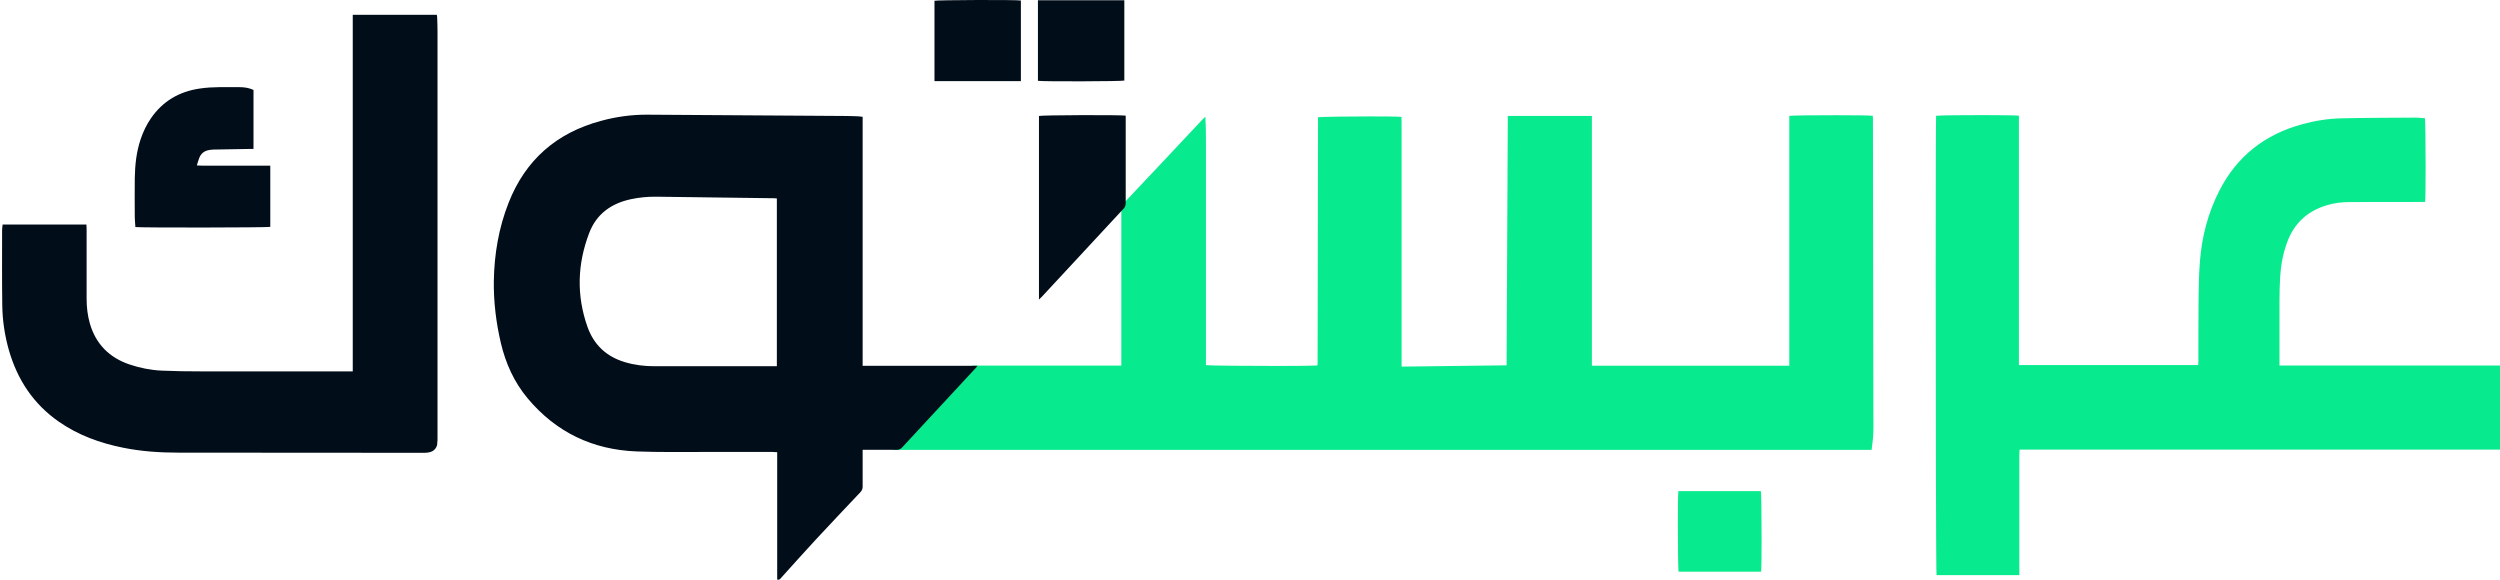 <svg width="138" height="32" viewBox="0 0 138 32" fill="none" xmlns="http://www.w3.org/2000/svg">
<path d="M103.311 24.831H49.25C49.307 24.761 49.34 24.713 49.378 24.671C50.745 23.213 52.117 21.761 53.48 20.299C53.584 20.19 53.688 20.18 53.816 20.18C54.691 20.18 55.566 20.18 56.437 20.18H61.897V16.783C61.897 15.056 61.897 13.329 61.897 11.603C61.897 11.428 61.944 11.305 62.067 11.177C63.506 9.658 64.934 8.134 66.363 6.611C66.415 6.554 66.467 6.502 66.538 6.455C66.562 6.881 66.567 7.311 66.567 7.732V8.399C66.567 8.645 66.567 8.887 66.567 9.133C66.567 9.54 66.567 9.947 66.567 10.358V20.157C66.567 20.157 66.576 20.157 66.586 20.157C66.822 20.185 68.89 20.2 70.56 20.2H70.584C71.648 20.2 72.547 20.19 72.694 20.176C72.699 20.171 72.703 20.166 72.708 20.162C72.708 20.157 72.718 20.152 72.722 20.143C72.722 20.138 72.727 20.128 72.727 20.124C72.727 20.11 72.727 20.095 72.732 20.081C72.732 20.067 72.732 20.053 72.732 20.039C72.741 15.52 72.746 11.006 72.755 6.488C72.755 6.483 72.755 6.474 72.76 6.469C72.76 6.469 72.77 6.469 72.779 6.469C72.784 6.469 72.793 6.469 72.803 6.469C73.068 6.445 74.435 6.426 75.608 6.426H75.632C76.399 6.426 77.085 6.431 77.321 6.45C77.335 6.45 77.35 6.45 77.364 6.45C77.368 6.696 77.368 6.947 77.368 7.198C77.368 7.467 77.368 7.732 77.368 8.002V8.163C77.368 8.38 77.368 8.593 77.368 8.811C77.368 9.171 77.368 9.53 77.368 9.89V20.237C79.313 20.214 81.229 20.19 83.164 20.166C83.188 15.563 83.207 10.988 83.231 6.398H87.872V20.19H98.769V6.398C98.769 6.398 98.787 6.398 98.802 6.393C99.038 6.37 100.249 6.36 101.371 6.36H101.39C102.326 6.36 103.192 6.37 103.358 6.389C103.367 6.389 103.372 6.389 103.377 6.389C103.377 6.455 103.386 6.521 103.386 6.587C103.396 11.948 103.4 17.304 103.41 22.665C103.41 22.93 103.415 23.19 103.415 23.455C103.415 23.611 103.415 23.772 103.405 23.928C103.396 24.226 103.348 24.524 103.311 24.841V24.831ZM97.212 31.555H92.66C92.632 31.465 92.618 30.045 92.618 28.829V28.806C92.618 27.978 92.627 27.249 92.646 27.112H97.198C97.226 27.197 97.24 28.602 97.24 29.818C97.24 30.66 97.231 31.413 97.212 31.555ZM111.458 31.749H106.897C106.869 31.659 106.85 22.452 106.85 15.156V14.948C106.85 10.349 106.859 6.559 106.873 6.389C106.873 6.389 106.883 6.389 106.887 6.389C106.887 6.389 106.897 6.389 106.902 6.389C107.115 6.365 108.307 6.355 109.419 6.355H109.438C110.356 6.355 111.212 6.365 111.411 6.384C111.425 6.384 111.434 6.384 111.444 6.384V20.152H121.342C121.342 20.072 121.351 19.996 121.351 19.925C121.351 18.761 121.351 17.597 121.361 16.433C121.37 15.747 121.384 15.056 121.441 14.375C121.55 13.027 121.891 11.74 122.506 10.528C123.476 8.627 125.013 7.425 127.067 6.862C127.786 6.663 128.519 6.545 129.267 6.531C130.601 6.502 131.931 6.502 133.265 6.493H133.298C133.383 6.493 133.464 6.497 133.549 6.502C133.648 6.512 133.752 6.521 133.852 6.526C133.88 6.611 133.894 7.969 133.894 9.194C133.894 10.145 133.885 11.021 133.866 11.148H133.624C132.319 11.148 131.017 11.148 129.712 11.153C129.276 11.153 128.841 11.205 128.425 11.333C127.351 11.659 126.617 12.345 126.239 13.405C126.021 14.011 125.903 14.635 125.865 15.274C125.837 15.728 125.827 16.187 125.827 16.642C125.827 17.119 125.827 17.597 125.827 18.075C125.827 18.69 125.827 19.305 125.827 19.92V20.176H138.001V24.817H111.482C111.477 24.921 111.467 25.006 111.467 25.096C111.467 26.426 111.467 27.751 111.467 29.08V31.749H111.458Z" fill="#07EA8D"/>
<path d="M57.294 4.461V0.014H62.063V4.447C61.912 4.494 57.55 4.508 57.294 4.461ZM51.583 4.475V0.042C51.721 -0.001 56.026 -0.02 56.353 0.028V4.48H51.583V4.475ZM62.007 11.534C60.502 13.152 59.002 14.771 57.502 16.389C57.465 16.431 57.417 16.469 57.351 16.535V6.401C57.493 6.354 61.704 6.335 62.139 6.382V6.6C62.139 8.133 62.139 9.67 62.139 11.203C62.139 11.34 62.101 11.44 62.007 11.539V11.534ZM7.473 12.533C7.463 12.358 7.445 12.178 7.44 11.998C7.44 11.27 7.426 10.541 7.44 9.812C7.454 9.088 7.53 8.374 7.766 7.678C7.903 7.276 8.079 6.898 8.32 6.548C8.973 5.587 9.891 5.052 11.031 4.887C11.755 4.778 12.483 4.816 13.212 4.811C13.477 4.811 13.728 4.844 13.993 4.963V8.222C13.908 8.222 13.832 8.222 13.761 8.222C13.103 8.232 12.446 8.241 11.783 8.256C11.698 8.256 11.618 8.27 11.532 8.284C11.277 8.327 11.097 8.473 11.002 8.71C10.95 8.838 10.917 8.975 10.865 9.131C11.154 9.155 11.414 9.14 11.679 9.145C11.954 9.145 12.228 9.145 12.498 9.145H14.92V12.523C14.764 12.566 7.728 12.575 7.468 12.533H7.473ZM24.142 24.494C24.104 24.744 23.943 24.915 23.697 24.967C23.607 24.986 23.517 24.995 23.427 24.995C18.904 24.995 14.381 24.99 9.858 24.986C8.826 24.986 7.799 24.919 6.782 24.711C5.519 24.456 4.327 24.025 3.262 23.287C1.847 22.308 0.958 20.959 0.489 19.322C0.258 18.509 0.135 17.676 0.125 16.834C0.106 15.461 0.116 14.085 0.116 12.713C0.116 12.608 0.135 12.504 0.144 12.396H4.771C4.771 12.481 4.781 12.561 4.781 12.642C4.781 13.924 4.781 15.206 4.781 16.488C4.781 16.952 4.833 17.411 4.961 17.86C5.292 18.996 6.035 19.739 7.146 20.117C7.719 20.311 8.31 20.429 8.916 20.458C9.64 20.491 10.359 20.5 11.083 20.5C13.794 20.505 16.51 20.5 19.221 20.5H19.472V0.818H24.113C24.123 0.87 24.132 0.927 24.132 0.979C24.142 1.239 24.151 1.499 24.151 1.755C24.151 6.784 24.151 11.809 24.151 16.834C24.151 19.275 24.151 21.712 24.151 24.153C24.151 24.267 24.151 24.38 24.132 24.489L24.142 24.494ZM42.887 10.953C42.821 10.948 42.774 10.943 42.726 10.943C40.559 10.915 38.392 10.886 36.23 10.858C35.757 10.853 35.293 10.896 34.83 10.995C33.741 11.227 32.923 11.809 32.521 12.869C31.868 14.581 31.816 16.313 32.431 18.049C32.786 19.043 33.481 19.687 34.489 19.989C35.024 20.15 35.568 20.216 36.126 20.216C38.307 20.216 40.488 20.216 42.665 20.216H42.882V10.953H42.887ZM53.85 20.325C52.497 21.787 51.139 23.245 49.79 24.707C49.705 24.797 49.615 24.83 49.497 24.83C48.958 24.825 48.418 24.83 47.879 24.83H47.618V25.066C47.618 25.662 47.618 26.258 47.618 26.855C47.618 26.982 47.581 27.077 47.491 27.172C46.649 28.061 45.802 28.955 44.969 29.854C44.349 30.521 43.748 31.203 43.133 31.879C43.081 31.936 43.039 32.026 42.901 31.993V24.962C42.807 24.957 42.726 24.948 42.646 24.948C41.383 24.948 40.119 24.948 38.861 24.948C37.621 24.948 36.377 24.967 35.137 24.919C32.71 24.825 30.694 23.86 29.128 21.991C28.376 21.092 27.908 20.051 27.643 18.915C27.383 17.799 27.245 16.668 27.259 15.518C27.283 14.028 27.529 12.575 28.078 11.184C29.01 8.819 30.728 7.328 33.178 6.671C34.016 6.443 34.867 6.325 35.733 6.33C39.343 6.354 42.958 6.377 46.568 6.401C46.828 6.401 47.089 6.41 47.349 6.42C47.429 6.42 47.514 6.439 47.618 6.448V20.193H53.954C53.907 20.264 53.883 20.302 53.855 20.335L53.85 20.325Z" fill="#020D1A"/>
</svg>
